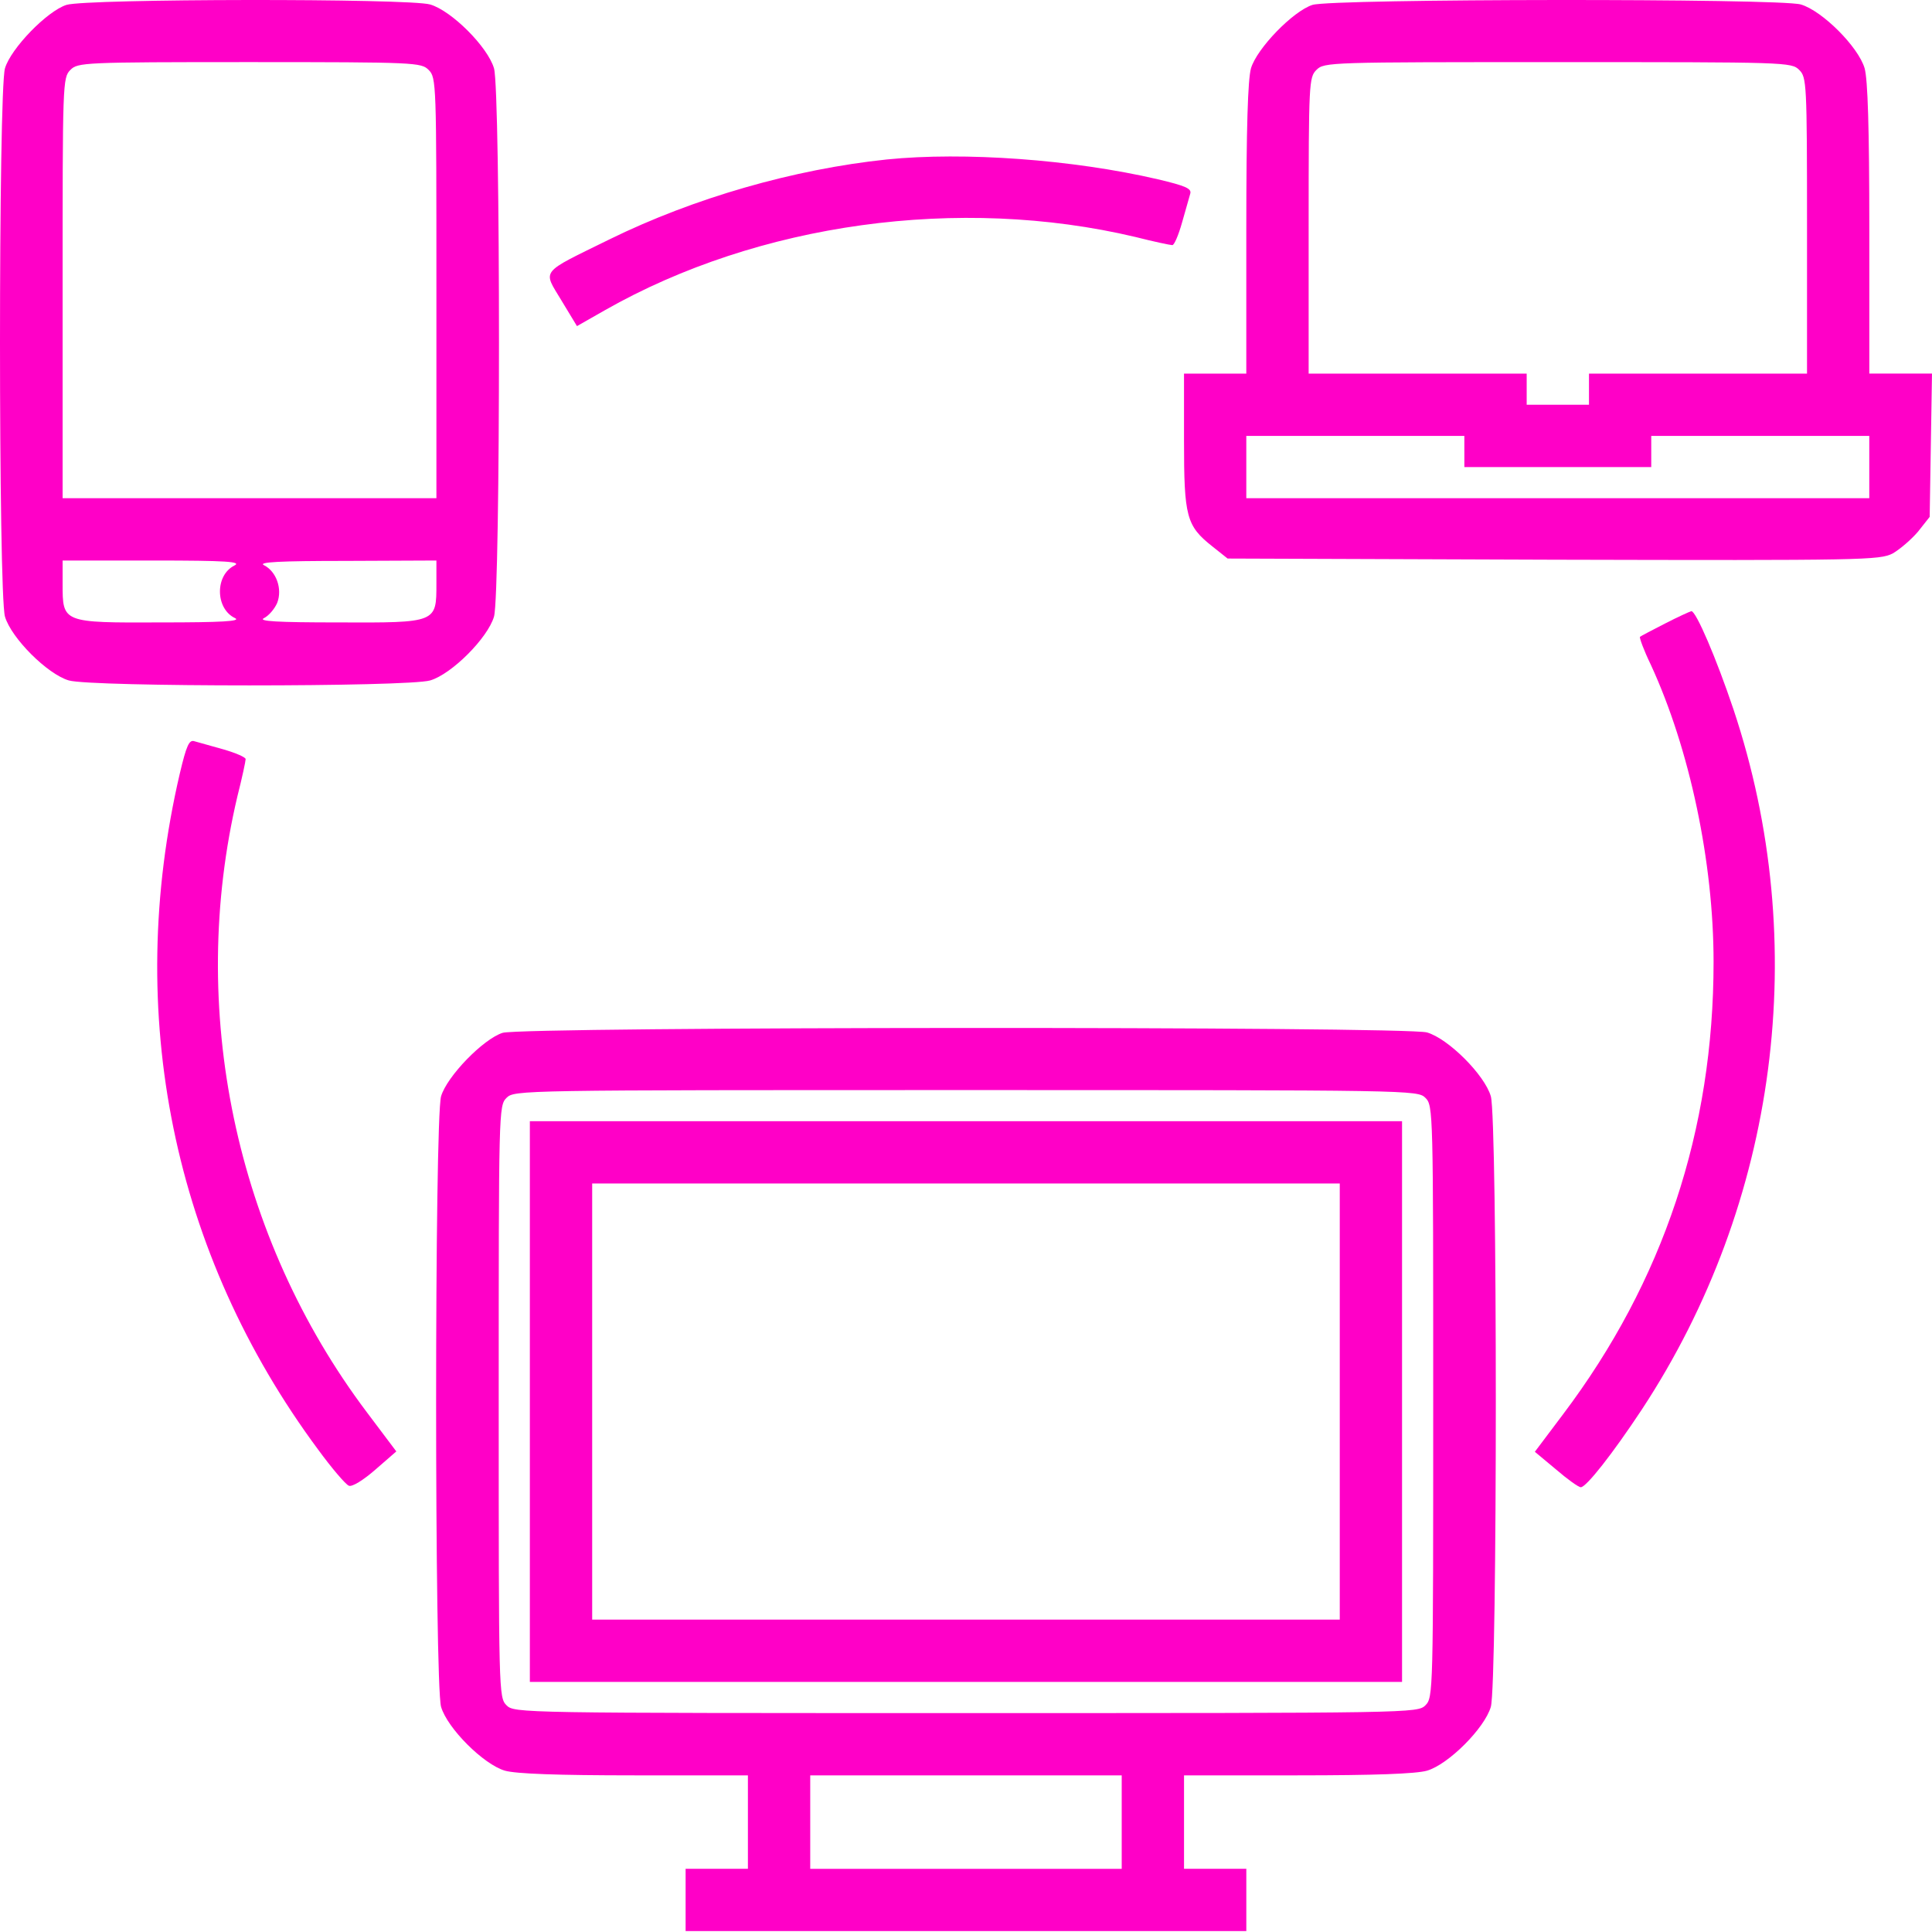 <svg width="139" height="139" viewBox="0 0 139 139" fill="none" xmlns="http://www.w3.org/2000/svg">
<path d="M4.784 0.351C3.383 0.799 0.779 3.488 0.357 4.917C-0.119 6.569 -0.119 42.707 0.357 44.361C0.806 45.901 3.411 48.507 4.951 48.955C6.577 49.431 29.323 49.431 30.948 48.955C32.489 48.507 35.094 45.901 35.542 44.361C36.019 42.709 36.019 6.57 35.542 4.917C35.094 3.376 32.489 0.771 30.948 0.322C29.41 -0.126 6.242 -0.097 4.784 0.351ZM30.838 5.03C31.398 5.59 31.398 5.955 31.398 20.718V35.845H17.952H4.505V20.717C4.505 5.953 4.505 5.589 5.065 5.029C5.597 4.497 5.99 4.468 17.952 4.468C29.913 4.47 30.306 4.497 30.838 5.03ZM16.858 40.692C15.457 41.392 15.486 43.801 16.915 44.473C17.363 44.697 15.962 44.781 11.592 44.781C4.476 44.809 4.505 44.809 4.505 42.008V40.327H11.032C16.355 40.327 17.419 40.411 16.858 40.692ZM31.398 42.008C31.398 44.809 31.426 44.809 24.339 44.781C19.941 44.781 18.539 44.697 18.989 44.473C19.325 44.306 19.745 43.829 19.941 43.381C20.334 42.372 19.884 41.111 18.989 40.663C18.541 40.439 20.109 40.355 24.899 40.355L31.398 40.327V42.008Z" fill="#FF00C7"/>
<path d="M94.43 0.351C93.028 0.799 90.424 3.488 90.003 4.916C89.779 5.729 89.667 9.146 89.667 16.486V26.88H87.426H85.185V31.698C85.185 37.188 85.352 37.832 87.23 39.317L88.322 40.185L111.742 40.269C134.182 40.326 135.217 40.297 136.17 39.821C136.702 39.513 137.515 38.812 137.992 38.252L138.833 37.187L138.916 32.033L139 26.878H136.759H134.49V16.485C134.49 9.145 134.378 5.728 134.153 4.915C133.705 3.375 131.1 0.769 129.559 0.321C128.019 -0.126 95.886 -0.097 94.43 0.351ZM129.447 5.03C129.979 5.562 130.008 5.955 130.008 16.235V26.88H122.164H114.321V28V29.121H112.08H109.839V28V26.88H101.995H94.152V16.235C94.152 5.953 94.18 5.562 94.712 5.03C95.272 4.47 95.637 4.47 112.081 4.47C128.523 4.47 128.887 4.47 129.447 5.03ZM105.355 32.484V33.604H112.078H118.801V32.484V31.363H126.645H134.488V33.604V35.845H112.078H89.667V33.604V31.363H97.51H105.354V32.484H105.355Z" fill="#FF00C7"/>
<path d="M63.81 11.472C57.114 12.173 49.915 14.245 43.864 17.215C38.793 19.709 39.046 19.372 40.391 21.613L41.511 23.463L43.528 22.314C54.566 16.039 69.021 14.049 81.683 17.048C82.999 17.384 84.205 17.636 84.344 17.636C84.484 17.636 84.792 16.907 85.044 16.011C85.297 15.143 85.549 14.218 85.633 13.937C85.745 13.573 85.325 13.377 83.308 12.9C77.173 11.472 69.358 10.912 63.81 11.472Z" fill="#FF00C7"/>
<path d="M119.783 44.866C118.858 45.343 118.045 45.762 117.99 45.818C117.935 45.873 118.27 46.798 118.774 47.834C121.576 53.914 123.285 62.038 123.285 69.209C123.285 81.311 119.671 92.181 112.471 101.733L110.426 104.451L111.939 105.712C112.752 106.412 113.565 107.001 113.732 107.001C114.124 107.001 116.002 104.62 118.131 101.399C127.907 86.523 130.345 67.894 124.715 51.03C123.482 47.361 122.025 43.971 121.689 43.971C121.576 43.996 120.708 44.389 119.783 44.866Z" fill="#FF00C7"/>
<path d="M12.937 55.651C8.903 72.908 12.433 90.192 22.882 104.284C23.862 105.628 24.871 106.805 25.095 106.889C25.319 107.001 26.132 106.498 27 105.74L28.513 104.424L26.384 101.594C16.915 89.016 13.47 72.572 17.084 57.276C17.42 55.96 17.673 54.755 17.673 54.616C17.673 54.477 16.944 54.167 16.076 53.915C15.179 53.663 14.255 53.41 13.975 53.326C13.609 53.214 13.413 53.634 12.937 55.651Z" fill="#FF00C7"/>
<path d="M36.161 74.308C34.76 74.756 32.155 77.445 31.734 78.874C31.258 80.526 31.258 121.146 31.734 122.8C32.182 124.34 34.788 126.946 36.328 127.394C37.112 127.618 40.083 127.73 45.657 127.73H53.809V131.092V134.453H51.568H49.327V136.694V138.935H69.498H89.668V136.694V134.453H87.427H85.186V131.092V127.73H93.338C98.913 127.73 101.882 127.618 102.666 127.394C104.206 126.946 106.812 124.34 107.26 122.8C107.737 121.148 107.737 80.528 107.26 78.874C106.812 77.333 104.206 74.728 102.666 74.28C101.097 73.832 37.646 73.86 36.161 74.308ZM102.554 78.987C103.114 79.547 103.114 79.912 103.114 100.838C103.114 121.765 103.114 122.129 102.554 122.689C101.994 123.25 101.629 123.25 69.498 123.25C37.366 123.25 37.002 123.25 36.442 122.689C35.881 122.129 35.881 121.765 35.881 100.838C35.881 79.912 35.881 79.547 36.442 78.987C37.002 78.427 37.366 78.427 69.498 78.427C101.629 78.427 101.994 78.427 102.554 78.987ZM80.703 131.093V134.455H69.498H58.293V131.093V127.732H69.498H80.703V131.093Z" fill="#FF00C7"/>
<path d="M38.121 100.837V121.007H69.496H100.872V100.837V80.666H69.498H38.121V100.837ZM96.391 100.837V116.525H69.498H42.605V100.837V85.148H69.498H96.391V100.837Z" fill="#FF00C7"/>
</svg>
